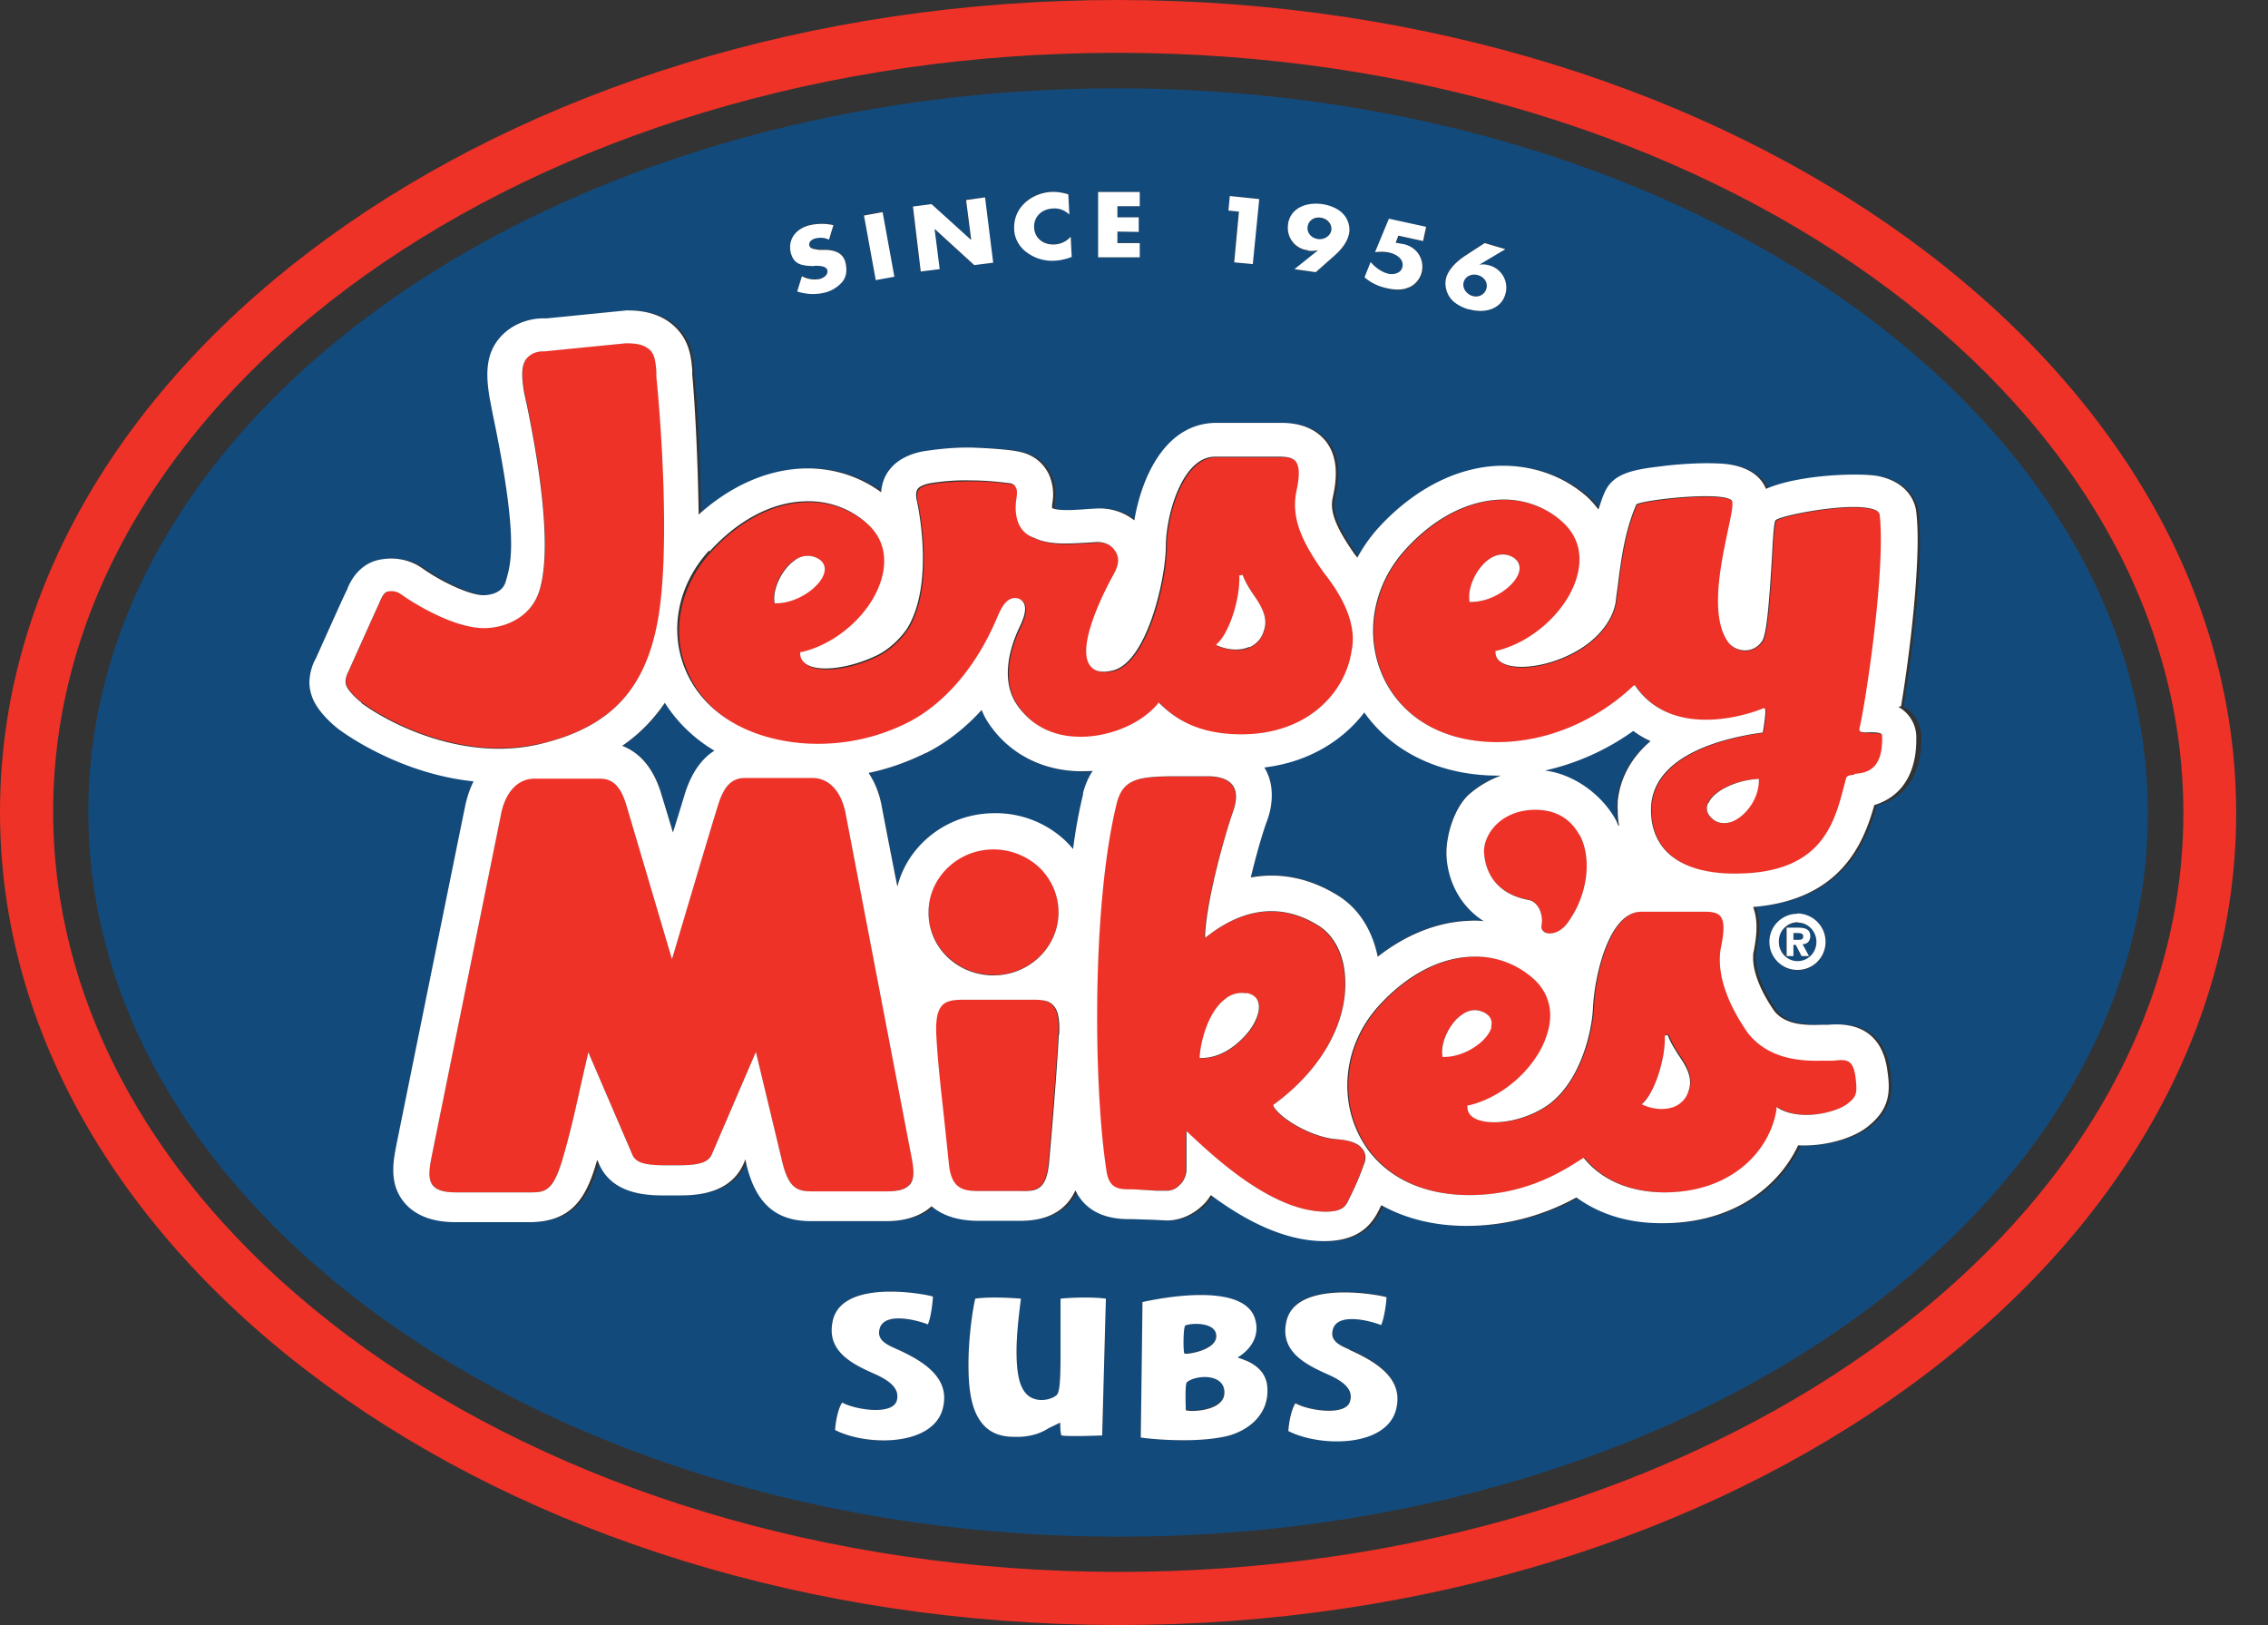<svg xmlns="http://www.w3.org/2000/svg" fill="none" viewBox="0 0 67 48" class="customer-logo">
<rect x="0" y="0" width="67" height="48" fill="#333333" stroke="none"/>
<title>Jersey Mikes</title>

  <g class="jersey-mikes">
    <g class="blue-section">
      <path fill="#134A7C" d="M35.93 39.48c.03-.44-.71-.41-.91-.34-.07.02-.07.78-.03.83.03.04.91-.08.94-.49ZM18.39 22.03c.44.16.88.55 1.14 1.37 0 0 .22.72.36 1.19.18-.57.32-1.04.37-1.2.21-.63.52-1.01.86-1.22-.59-.35-1.09-.83-1.46-1.41-.33.5-.76.93-1.26 1.27h-.01Z"
      class="logo-fill"/>
      <path fill="#134A7C" d="M33.05 2.61C16.28 2.59 2.62 12.18 2.61 23.97c-.01 11.79 13.62 21.4 30.4 21.42 16.78.02 30.43-9.56 30.44-21.36.01-11.79-13.63-21.4-30.4-21.42Zm9.67 5.59c.08-.27.31-.48.54-.64l.6-.39.61.18-.77.46c.1 0 .2 0 .3.03.4.12.57.51.47.85-.13.46-.62.58-1.09.44-.2-.06-.42-.17-.54-.33a.716.716 0 0 1-.13-.6h.01Zm-2.21-.45c.13.16.32.3.54.35.17.04.36-.04.4-.21.05-.23-.17-.38-.39-.42-.14-.03-.28-.03-.42-.01l.41-.99 1.1.24-.09.42-.73-.16-.08.21.17.03c.44.06.68.45.6.84-.05.2-.19.37-.38.45-.19.09-.44.07-.65.02a1.33 1.33 0 0 1-.65-.32l.18-.45h-.01Zm-2.46-1.12c.07-.47.54-.66 1.02-.59.2.03.44.11.58.26.15.15.23.36.21.57-.04.28-.24.52-.46.71l-.53.47-.63-.09.7-.55c-.1.02-.21.02-.31 0a.666.666 0 0 1-.58-.75v-.03Zm-1.76-.41.04-.43.86.08-.18 1.93-.56-.05.14-1.5-.31-.03h.01Zm-3.85-.55h1.23v.42h-.66v.33h.63v.42h-.63v.33h.66v.43h-1.22V5.66l-.01.01Zm-2.2.35c.2-.21.5-.34.8-.36.18 0 .35.02.52.07l.03.6a.625.625 0 0 0-.5-.18c-.34.02-.56.27-.54.57.02.3.26.51.61.49.18 0 .35-.09.47-.23l.03.6c-.16.06-.32.1-.49.11-.3.02-.59-.07-.82-.24a.882.882 0 0 1-.38-.71c-.01-.27.09-.53.28-.72h-.01Zm.79 8s-.02-.03-.02-.04c0 0 0-.01-.01-.02l.03.06ZM26.97 6.1l.55-.07 1.16 1.05-.15-1.18.55-.07.24 1.93-.56.06-1.16-1.05.14 1.18-.55.07-.23-1.92h.01Zm-.9.16.35 1.9-.55.1-.35-1.91.55-.1v.01Zm-2.13.38c.23-.05.47-.05.69 0l-.13.43a.65.65 0 0 0-.39-.04c-.1.02-.22.11-.19.21.02.11.18.11.28.12h.15c.31.02.57.09.64.4.04.19.04.39-.1.56-.15.16-.34.27-.55.32-.26.06-.53.04-.78-.04l.14-.45c.16.07.34.13.53.08.13-.03.25-.12.22-.26-.03-.13-.26-.13-.38-.13-.36 0-.6-.04-.69-.4-.09-.38.15-.7.57-.81l-.01.01Zm3.92 34.93c-.27 1.16-2.25 1.15-3.19.67 0-.23.09-.65.21-.81.39.21 1.47.38 1.61-.05.11-.36-.18-.59-.68-.81-.67-.3-1.4-.68-1.21-1.55.29-1.32 2.97-.75 2.96-.72-.01.23-.08.66-.15.82-.38-.15-1.32-.37-1.43.15-.07.32.21.44.49.57.93.41 1.58.9 1.39 1.73Zm4.7.83s-.98.03-1.2 0c-.03-.04-.04-.38-.04-.38l-.35.17c-.44.29-.96.25-.97.25-.46.01-.79-.13-1.02-.44-.31-.41-.37-1.05-.37-1.69 0-.82.13-1.66.2-1.95.3-.05.91-.05 1.35 0-.08.61-.13 1.14-.13 1.55 0 .74.11 1.15.38 1.34.29.2.67.08.8-.04.07-.06.12-.23.12-1.18v-1.67c.34-.04 1.02-.04 1.34 0-.01.33-.1 4.04-.11 4.04Zm3.59.04c-1.03.21-2.44.03-2.45.02 0 0 .05-3.78.05-4 .14-.03 2.98-.68 3.33.51.21.73-.51 1.08-.51 1.12 0 .04.83.15.88.89.06.9-.71 1.35-1.29 1.46h-.01Zm5.1-.85c-.27 1.16-2.25 1.15-3.19.67 0-.23.09-.65.21-.82.39.22 1.48.38 1.61-.05.11-.35-.18-.59-.67-.81-.67-.3-1.4-.68-1.21-1.55.29-1.32 2.97-.75 2.96-.72 0 .24-.08.65-.16.82-.38-.15-1.32-.37-1.43.15-.07.32.21.45.49.57.93.41 1.58.91 1.39 1.73v.01Zm14.2-17.82c-.33 1.15-1 2.8-3.58 3.01.07.19.1.39.1.59 0 .24-.04.48-.08.71-.02.06-.02.14-.02.21 0 .42.22.98.63 1.57.32.39.86.41 1.38.41h.2c.38-.03 1.53-.11 1.75 1.3.09.61.11 1.17-.59 1.72-.42.33-1.23.58-2.04.54-.58 1.23-1.91 2.3-4 2.3-1.17 0-2-.36-2.55-.76-.99.55-2.11.84-3.25.84-.94 0-1.8-.21-2.51-.61l-.05.09c-.21.45-.59.97-1.64.97-1.23 0-2.42-.67-3.35-1.36-.07.11-.15.21-.24.3-.3.29-.68.45-1.06.45l-.41-.02-.62-.02h-.06c-.93.01-1.39-.39-1.61-.85-.28.6-.82.89-1.63.89h-1.24c-.59 0-1.05-.14-1.38-.42-.32.29-.77.43-1.35.43h-2.18c-1.06 0-1.66-.51-1.94-1.68 0 0-.03-.14-.03-.15-.02.05-.03.08-.03.08-.4.98-1.5.99-1.98.99h-.36c-.48 0-1.59 0-1.97-.97l-.04-.08-.06.21c-.3.97-.74 1.62-1.92 1.63h-2.21c-.66 0-1.15-.18-1.48-.54-.49-.57-.35-1.27-.25-1.78 0 0 2.01-9.91 2.01-9.9.05-.3.14-.56.26-.79-2.13-.23-3.75-1.36-3.97-1.53-.03-.02-.6-.45-.79-.94-.06-.16-.09-.31-.09-.46 0-.24.07-.48.19-.7.57-1.29.88-1.98.92-2.06v-.02c.1-.19.36-.77 1.03-.85.43-.07.87.03 1.22.29.57.39 1.42.8 1.82.77.15 0 .5-.06.61-.4.16-.52.4-1.21-.39-4.98l-.09-.47c-.07-.46-.17-1.16.26-1.7.41-.53 1.05-.66 1.47-.62h-.1l2.41-.24c.25 0 1.02 0 1.54.59.34.39.37.83.4 1.16v.14c.09.79.17 2.25.2 4.14.92-.83 1.97-1.31 3.04-1.36.84-.05 1.67.2 2.35.7.02-.22.08-.46.26-.68.3-.38.78-.5 1.05-.54.1-.01.67-.11 1.35-.1.62.02 1.16.06 1.35.11.55.09.81.41.94.67.09.18.13.38.13.58 0 .11-.01.22-.03.32v.11c.19.08.61.06.99.03l.32-.02c.4-.02.8.1 1.12.35.21-1.24.9-2.86 2.42-2.87h1.92c.55 0 .98.16 1.28.5.44.51.36 1.18.24 1.71-.09.41.09.87.64 1.66 0 0 0 .01.01.02.03.03.05.06.08.09.17-.31.38-.61.63-.89 1.01-1.11 2.26-1.76 3.5-1.82 1-.05 1.94.28 2.66.92.12.11.23.24.33.37.06-.17.11-.35.19-.52.24-.55.83-.66 1.69-.76.29-.03 1.04-.11 1.66-.08.29.01 1.12.07 1.41.75 1.01-.44 2.85-.49 3.35-.37.93.21 1.07.86 1.09 1.06.02.25.04.53.04.85 0 1.51-.28 3.63-.49 4.88.31.17.51.49.53.85v.13c0 .65-.2 1.6-1.24 1.92h-.07Zm-1.51 4.06c0 .46-.37.83-.83.83-.46 0-.83-.37-.83-.83 0-.46.37-.83.83-.83.46 0 .83.37.83.83Z"
      class="logo-fill"/>
      <path fill="#134A7C" d="M29.29 21.47c-.12-.16-.21-.33-.28-.5-.49.53-1.03.96-1.62 1.26l-.05.02c-.53.26-1.09.46-1.67.58.2.31.33.65.39 1.01 0 0 .19.99.46 2.36.32-1.24 1.48-2.17 2.87-2.17.77 0 1.52.28 2.09.81.08.08.16.16.23.25.07-.55.17-1.1.3-1.64.07-.27.17-.49.29-.67-.14.01-.28.02-.42.01-1.07-.03-1.99-.5-2.58-1.31l-.01-.01Zm10.75-5.08s0-.01-.01-.02c0-.01-.02-.02-.03-.03.02.02.03.03.04.05Zm-4.99 24.43c-.06.05-.07.77-.03.81.05.06 1.12.07 1.14-.5.02-.6-.87-.54-1.11-.32v.01Zm13.7-18.93a3.39 3.39 0 0 1-.51-.3c-.78.56-1.67.96-2.61 1.17.88.11 1.72.76 2.11 1.49.03.04.04.09.06.14-.03-.15-.04-.31-.04-.46v-.25c.07-.7.41-1.3.97-1.78l.02-.01Zm-11.4.77c.12.2.23.46.22.81 0 .21-.04.46-.13.74-.13.38-.32 1.03-.49 1.7.88-.16 1.76.02 2.57.53.62.38 1.02 1.03 1.18 1.81.83-.65 1.74-1.02 2.67-1.06.15 0 .3 0 .46.01-.77-.49-1.08-1.28-1.1-1.98v-.04c0-.52.21-1.29.64-1.7.28-.26.61-.46.97-.58h-.09c-1.69 0-3.12-.69-3.95-1.87-.63.82-1.63 1.46-2.95 1.62v.01Zm15.91 4.99c0-.08-.1-.09-.17-.09h-.12v.2h.17c.08 0 .12-.03.12-.11Z"
      class="logo-fill"/>
      <path fill="#134A7C" d="M52.55 27.81v.01c0 .31.24.57.55.58.31 0 .56-.26.56-.57a.56.56 0 0 0-.55-.57.56.56 0 0 0-.56.56v-.01Zm.22-.41h.33c.24 0 .37.06.37.27 0 .17-.1.22-.23.23l.19.35h-.22l-.17-.33h-.08v.33h-.2v-.84l.01-.01ZM38.92 7.07c.19.03.37-.09.4-.26.02-.18-.11-.34-.31-.37-.2-.03-.36.09-.39.26-.03.17.1.34.3.37Zm4.57 1.67c.19.06.37-.04.42-.21.05-.17-.06-.34-.24-.4-.19-.05-.38.03-.43.2-.05.17.07.35.25.41Z"
      class="logo-fill"/>
    </g>
    <g class="red-section">
      <g class="red-jersey-mikes">
        <path fill="#EE3227" d="M55.24 21.65c-.16 0-.24 0-.28-.04a.062.062 0 0 1-.01-.07c.17-.68.78-4.64.6-6.31 0-.08-.08-.14-.23-.18-.72-.21-2.74.2-2.85.34-.04.06-.08.65-.11 1.21-.08 1.26-.14 2.23-.31 2.39-.12.14-.29.23-.47.24a.66.66 0 0 1-.49-.22c-.56-.74-.24-2.24-.04-3.25.09-.44.17-.81.14-.94-.01-.03-.07-.06-.16-.09-.63-.16-2.55.08-2.67.19-.34.79-.45 1.61-.55 2.42l-.05.37c-.03.44-.38 1.13-1.29 1.61-.76.39-1.66.52-2.07.28a.343.343 0 0 1-.2-.32v-.04h.04c1.08-.27 2.09-1.21 2.37-2.21.12-.45.15-1.09-.44-1.61-.52-.46-1.19-.69-1.88-.65-.96.05-1.94.57-2.76 1.48-.98 1.08-1.22 2.58-.62 3.82.58 1.18 1.79 1.86 3.34 1.86 1.46 0 2.92-.61 4.02-1.66l.05-.02.06.09c1.17 1.57 3.47.71 3.73.6h.03l.02.01c.05.05-.06.68-.06.68h-.01l-.02.02c-1.16.16-3.13.66-3.27 2.12-.04.57.11 1.03.44 1.38.39.41 1.03.64 1.83.66 2.74.09 3.13-1.43 3.44-2.64l.05-.18c.02-.08.12-.09.25-.1.32-.03.86-.08.82-1.14 0-.1-.22-.09-.38-.09l-.01-.01Zm-11.78-3.87h-.04v-.04c-.07-.4.22-.98.58-1.23.22-.15.45-.17.66-.07.19.09.27.24.22.44-.1.4-.78.9-1.42.9Zm8.49 5.27c0 .57-.42 1.09-.82 1.23-.24.08-.45.03-.61-.15-.11-.12-.14-.27-.07-.41.15-.35.8-.67 1.44-.71h.05v.04h.01Zm-1.07 4.88c.1-.46.09-.74-.03-.87-.08-.09-.22-.13-.45-.14h-1.89c-.97.01-1.39 1.95-1.42 2.84-.04.86-.47 2.37-1.47 2.97-.76.46-1.63.51-2.01.31-.15-.08-.23-.2-.23-.34v-.04h.04c1.06-.26 2.06-1.2 2.33-2.17.12-.44.14-1.08-.43-1.59a2.56 2.56 0 0 0-1.85-.64c-.94.05-1.9.56-2.71 1.45-1.07 1.18-1.23 2.88-.4 4.13l.06.09c.64.89 1.71 1.38 3.01 1.37 1.65 0 2.72-.68 3.3-1.05l.08-.05.03.03c.38.46 1.1.99 2.38.99 2.01 0 3.11-1.27 3.28-2.45v-.07l.08.04c.65.38 1.7.11 2.03-.14.19-.14.26-.23.26-.46 0-.09-.01-.21-.03-.36-.08-.51-.27-.49-.65-.47h-.25c-.51.02-1.57.03-2.24-.8-.47-.67-.99-1.66-.79-2.59l-.03.01Zm-8.27 3.29v-.04c-.07-.38.21-.96.58-1.21.22-.15.43-.17.64-.07.19.09.26.24.22.43-.1.4-.76.88-1.4.88h-.04v.01Zm7.28.99c-.07.21-.22.38-.42.46-.25.11-.58.09-.89-.04l-.07-.03.05-.05c.34-.33.65-1.33.63-1.98l.1-.02c.07.19.18.38.3.56.22.34.45.68.31 1.09l-.01.01Zm-19.4-2.69h-2.06c-.27 0-.47.04-.61.17-.15.15-.21.43-.18.88.05.82.17 1.89.26 2.74l.11 1.05c.07.76.43.83.91.82h1.24c.45 0 .74-.05.81-.84.07-.76.22-2.53.29-3.79.03-.45-.03-.72-.18-.87-.13-.13-.34-.16-.6-.16h.01Zm-14.54-7.55c2.07-.49 3.11-1.58 3.49-3.64.38-2.08.09-5.93-.03-7.21v-.16c-.03-.24-.05-.46-.17-.6-.18-.21-.47-.24-.74-.23l-2.42.24s-.33-.03-.52.22c-.18.23-.12.64-.07.98l.09.41c.27 1.31.78 4.08.37 5.44-.23.77-.95 1.08-1.54 1.12-.99.06-2.35-.85-2.5-.96-.16-.11-.27-.14-.43-.12-.12.02-.19.18-.24.28l-.02.05c-.05.1-.91 2.02-.92 2.04 0 0-.13.23-.06.41.05.14.28.38.45.5.94.7 3.11 1.73 5.27 1.22l-.01.01Zm7.75 0c1.09.09 2.19-.13 3.17-.62 1.08-.55 2.01-1.64 2.6-3.05l.03-.07c.08-.18.19-.44.39-.52.08-.03.17-.03.25 0 .29.14.16.52.01.83-.26.54-.61 1.59-.04 2.35.52.71 1.24.88 1.76.89.89.03 1.86-.37 2.36-.97l.03-.04.04.04c.42.41 1.07.89 2.33.9 2.04.03 3.16-1.27 3.33-2.48.14-.66-.15-1.45-.82-2.29-.62-.89-.98-1.61-.81-2.42.1-.46.09-.74-.03-.88-.08-.09-.22-.14-.46-.13h-1.92c-.96 0-1.45 1.72-1.45 2.67 0 .97-.57 3.44-1.59 3.65-.3.06-.51.01-.64-.14-.47-.58.56-2.46.67-2.67.11-.2.21-.42.11-.64-.11-.24-.31-.36-.59-.35l-.3.02c-.55.03-1.11.07-1.54-.14-.68-.22-.56-1.02-.53-1.18.02-.1.03-.22-.02-.31-.04-.1-.11-.11-.18-.12h-.03c-.38-.06-.76-.08-1.14-.08-.39 0-.78.02-1.16.08-.08.01-.31.06-.38.16-.09.1-.05.31-.03.38.02.1.52 2.37-.27 3.72-.02.02-.34.54-.9.82-.78.39-1.69.51-2.08.28-.13-.08-.2-.19-.2-.32v-.04h.04c1.08-.26 2.1-1.2 2.37-2.2.12-.45.15-1.09-.44-1.61-.52-.46-1.19-.69-1.88-.65-.96.04-1.94.57-2.76 1.47-.92 1.01-1.19 2.36-.69 3.52.52 1.23 1.77 2.02 3.42 2.16l-.03-.02Zm12.28-2.96c.35-.33.66-1.33.64-2l.1-.02c.06.2.19.38.31.57.17.27.35.54.36.84 0 .09-.02.17-.05.26-.07.21-.22.38-.42.47-.25.11-.6.09-.91-.03l-.07-.03.05-.05-.01-.01Zm-12.51-2.46c.21-.14.44-.17.65-.07.19.09.27.25.22.44-.1.4-.78.89-1.42.9h-.05v-.04c-.07-.39.22-.98.59-1.23h.01Z" class="logo-fill"/>
        <path fill="#EE3227" d="M44.22 24.33c-.29.28-.39.6-.38.8 0 .36.15 1.22 1.3 1.44.31.06.46.44.4.77-.02.09.03.17.12.21.16.07.43 0 .64-.28.6-.79.75-1.89.36-2.62-.18-.34-.55-.74-1.3-.75-.59 0-.95.23-1.14.42v.01Zm-19.23-.25c-.12-.7-.5-1.11-.99-1.11h-1.99c-.38 0-.61.24-.79.78-.16.49-1.31 4.37-1.32 4.41l-.05.16-1.35-4.56c-.17-.55-.41-.77-.78-.78h-1.93c-.5 0-.88.42-1 1.12l-2.02 9.96c-.09.44-.14.77.03.96.12.14.33.2.67.2h2.21c.42 0 .65-.05.92-.92.22-.72.4-1.53.54-2.17l.24-1.05s1.29 2.99 1.29 3c.1.26.35.35 1 .34h.36c.65 0 .9-.09 1.01-.35l1.29-3 .77 3.21c.2.85.48.91.92.91h2.18c.34 0 .56-.07.67-.21.17-.19.12-.52.03-.96l-1.91-9.96v.02Zm4.36 4.72c1.06 0 1.92-.84 1.92-1.86 0-.5-.21-.98-.57-1.33-.37-.34-.85-.53-1.35-.53-1.06 0-1.92.84-1.92 1.86 0 .5.2.97.57 1.32.36.34.84.54 1.35.53v.01Zm10.14 4.86c-.72-.04-1.69-.61-1.87-.98v-.04l.02-.02c1.36-1 2.14-2.36 2.09-3.66-.03-.72-.32-1.31-.79-1.61-1.04-.65-2.14-.56-3.27.3l-.09.06v-.1c.07-1.09.6-2.95.84-3.64.12-.34.11-.6-.02-.77-.12-.17-.35-.25-.68-.26h-1.1c-1 0-1.47.08-1.64.8-.75 3.04-.68 8.47-.3 10.87.08.54.39.53.72.53h.07l.69.02h.34c.12 0 .24-.05.33-.15a.62.62 0 0 0 .2-.42v-1.18l.15.13c.72.67 2.42 2.25 3.97 2.25.52 0 .6-.17.7-.39l.04-.08c.15-.3.28-.6.39-.92.02-.07.09-.23 0-.4-.13-.23-.43-.32-.79-.35v.01Zm-2.61-3.16c-.29.35-.77.76-1.38.76h-.05v-.05c.02-.45.25-1.32.75-1.7.18-.14.4-.21.63-.17.16.02.29.11.34.24.02.06.03.12.03.18 0 .24-.14.53-.32.74Z" class="logo-fill"/>
      </g>
      <path fill="#EE3227" d="M33.05 0C14.84-.01.01 10.73 0 23.97-.01 37.2 14.79 47.98 33.01 48c18.21.02 33.04-10.74 33.05-23.97C66.07 10.8 51.27.02 33.05 0Zm-.04 46.43c-17.34-.02-31.45-10.1-31.44-22.47.01-12.37 14.14-22.42 31.49-22.4 17.34.02 31.45 10.1 31.44 22.47-.01 12.37-14.14 22.42-31.49 22.4Z" class="logo-fill"/>
    </g>
    <g class="white-section">
      <path fill="#fff" d="M31.33 38.36v1.67c0 .95-.05 1.12-.12 1.18-.13.12-.51.23-.8.04-.27-.19-.38-.6-.38-1.34 0-.41.05-.94.13-1.55-.45-.04-1.06-.05-1.35 0-.07.29-.2 1.12-.2 1.95 0 .63.06 1.28.37 1.69.23.31.56.45 1.02.44 0 0 .53.04.97-.25l.35-.17s0 .34.04.38c.22.04 1.2 0 1.2 0s.1-3.71.11-4.04c-.31-.05-1-.04-1.34 0Zm5.24 1.73s.72-.39.51-1.12c-.34-1.2-3.19-.54-3.33-.51 0 .22-.05 4-.05 4 .01.01 1.42.19 2.45-.02.58-.11 1.35-.56 1.29-1.46-.05-.74-.89-.85-.88-.89h.01Zm-1.55-.94c.2-.08.94-.1.91.34-.03.41-.91.53-.94.49-.04-.04-.04-.8.03-.83Zm.01 2.49s-.03-.76.03-.81c.25-.22 1.13-.28 1.11.32-.02.56-1.09.56-1.14.5v-.01Zm8.35-32.51c.47.14.96.01 1.09-.44a.68.68 0 0 0-.47-.85c-.1-.03-.2-.04-.3-.02l.77-.46-.61-.18-.6.39c-.23.16-.46.37-.54.64-.05.21 0 .43.13.6.12.16.34.27.54.33l-.01-.01Zm-.14-.8c.05-.17.24-.26.43-.2s.29.23.24.4c-.05.17-.23.27-.42.21-.18-.06-.3-.24-.25-.41Zm-3.38 31.53c-.29-.12-.57-.26-.49-.57.11-.52 1.05-.3 1.43-.15.08-.17.15-.59.16-.82 0-.03-2.68-.59-2.96.72-.19.87.54 1.25 1.21 1.55.5.22.78.46.67.81-.13.43-1.22.27-1.61.05-.12.17-.2.59-.21.82.94.48 2.93.49 3.19-.67.19-.82-.46-1.32-1.39-1.73v-.01ZM38.63 7.4c.1.02.21.01.31-.01l-.7.56.63.09.53-.47c.22-.19.42-.43.46-.71a.684.684 0 0 0-.21-.57c-.14-.14-.38-.23-.58-.26-.49-.07-.95.12-1.02.59v.02c-.05.37.21.71.58.75v.01Zm.39-.97c.2.03.33.19.31.37-.03.17-.21.29-.4.26-.2-.03-.33-.19-.3-.37.03-.18.19-.29.39-.26ZM26.47 39.84c-.29-.13-.56-.26-.49-.57.11-.52 1.05-.3 1.43-.15.08-.17.14-.59.15-.82 0-.03-2.68-.6-2.96.72-.19.87.53 1.25 1.21 1.55.5.22.78.46.68.81-.14.43-1.22.26-1.61.05-.12.16-.2.58-.21.81.94.48 2.93.49 3.19-.67.19-.82-.46-1.32-1.39-1.73ZM24.06 7.85c.12 0 .35 0 .38.13.03.13-.09.22-.22.26a.8.8 0 0 1-.53-.08l-.14.45c.25.08.52.1.78.04.21-.04.41-.16.55-.32.14-.17.14-.37.1-.56-.07-.31-.33-.39-.64-.39h-.15c-.1-.02-.26-.02-.28-.13-.03-.11.09-.19.19-.21.13-.03.27-.02.39.04l.13-.43c-.23-.05-.46-.05-.69 0-.42.1-.66.42-.57.81.09.36.33.39.69.4l.01-.01Zm9.61-.67h-.66v-.34l.63.01v-.43h-.63v-.33h.66v-.42h-1.23V7.6h1.23v-.42Zm-2.5.52c.17-.01.33-.05.49-.11l-.03-.6c-.12.14-.29.22-.47.23-.35.02-.59-.19-.61-.49-.02-.3.2-.55.54-.57.19-.02.37.05.5.18l-.03-.6c-.17-.05-.33-.08-.52-.07-.3.02-.6.15-.8.36-.19.19-.29.45-.28.72 0 .28.15.55.38.71.23.17.52.26.82.24h.01Zm10.45.79c.19-.08.33-.25.38-.45.09-.4-.16-.78-.6-.84l-.17-.03.08-.21.73.16.09-.42-1.1-.24-.41.99c.14-.02.28-.02.42.01.22.05.44.2.39.42-.03.17-.22.24-.4.21-.22-.05-.4-.19-.54-.35l-.18.45c.18.16.41.27.65.32.21.05.46.07.65-.02h.01ZM26.074 6.266l-.551.1.348 1.908.55-.1-.347-1.908ZM27.76 7.95l-.15-1.18h.01l1.16 1.06.56-.07-.24-1.93-.56.08.15 1.17h-.01l-1.16-1.05-.55.07.23 1.92.56-.07Zm8.7-.2.55.05.19-1.92-.87-.09-.04.43.31.03-.14 1.5Zm8.42 9.13c.04-.19-.03-.34-.22-.44-.21-.1-.44-.08-.66.07-.37.25-.65.83-.59 1.23v.04h.05c.65 0 1.32-.49 1.42-.9Zm-13.85-2.86-.03-.06c0 .01 0 .01.01.02 0 .01.02.02.02.04Zm9.01 2.37s0-.01-.01-.02c0 0 0 .01.01.02Zm9.24 14.18-.1.02c.03.65-.29 1.65-.63 1.98l-.05.05.07.03c.31.13.64.14.89.04.2-.08.36-.25.42-.46.15-.4-.08-.75-.31-1.09-.11-.18-.23-.36-.3-.56l.01-.01Zm1.18-6.85c-.07.15-.04.29.07.41.16.18.37.22.61.15.4-.14.82-.66.82-1.23v-.04h-.05c-.64.04-1.29.36-1.44.71h-.01Zm-6.41 6.61c.05-.19-.03-.34-.22-.43-.21-.1-.43-.08-.64.07-.36.24-.64.82-.58 1.21v.04h.05c.63 0 1.3-.48 1.4-.88l-.01-.01Zm-7.23-.99a.768.768 0 0 0-.63.17c-.5.38-.72 1.24-.75 1.7v.04h.05c.61 0 1.09-.41 1.38-.76.17-.21.32-.5.32-.74 0-.06-.01-.12-.03-.18-.05-.13-.17-.21-.34-.24v.01Zm.09-10.22c.2-.09.36-.26.42-.47.03-.08.05-.17.05-.26 0-.3-.18-.58-.36-.84-.12-.18-.24-.37-.31-.57l-.1.02c.03.68-.29 1.67-.64 2l-.05.05.07.03c.32.13.66.14.91.03l.01.01Zm-13.98-1.3c.64 0 1.32-.5 1.42-.9.05-.19-.03-.35-.22-.44a.62.62 0 0 0-.65.07c-.37.25-.66.84-.6 1.23v.04h.05Z"
      class="logo-fill hidden-svg"/>
      <path fill="#fff" d="M56.16 20.86c.21-1.25.48-3.37.49-4.88 0-.31-.01-.6-.04-.85-.02-.2-.16-.85-1.09-1.06-.49-.11-2.34-.07-3.35.37-.28-.68-1.12-.74-1.41-.75-.62-.03-1.37.04-1.66.08-.86.1-1.44.21-1.69.76-.08.17-.13.35-.19.52-.1-.13-.21-.26-.33-.37-.72-.64-1.66-.96-2.66-.92-1.24.06-2.48.71-3.5 1.82a4.5 4.5 0 0 0-.63.89c-.03-.03-.05-.07-.08-.09-.01-.02-.02-.03-.04-.05l.03.03c-.55-.79-.73-1.25-.64-1.66.12-.53.19-1.21-.24-1.71-.29-.33-.72-.5-1.28-.5h-1.92c-1.52.01-2.21 1.63-2.42 2.88-.32-.25-.71-.37-1.12-.35l-.32.02c-.38.03-.8.05-.99-.03v-.11a1.444 1.444 0 0 0-.1-.9c-.13-.26-.39-.58-.94-.67-.19-.04-.73-.09-1.35-.11-.68-.01-1.25.09-1.35.1-.26.04-.75.16-1.05.54-.18.22-.24.46-.26.68-.68-.5-1.51-.74-2.35-.7-1.06.05-2.12.53-3.04 1.36-.03-1.9-.12-3.35-.19-4.14v-.14c-.03-.33-.07-.77-.41-1.16-.52-.6-1.29-.59-1.54-.59l-2.41.24h.1c-.42-.04-1.06.1-1.47.62-.43.54-.33 1.24-.26 1.7l.09.47c.79 3.77.54 4.46.39 4.98-.1.34-.46.39-.61.4-.4.03-1.26-.38-1.82-.77-.35-.26-.79-.36-1.22-.29-.67.09-.94.66-1.02.85v.02c-.05.07-.36.77-.94 2.06-.12.21-.18.45-.19.7 0 .15.03.3.09.46.19.49.76.92.79.94.23.17 1.84 1.31 3.97 1.53-.11.22-.2.48-.26.79 0-.02-2.01 9.9-2.01 9.9-.1.52-.25 1.21.25 1.78.32.36.82.55 1.48.55h2.21c1.18-.01 1.62-.66 1.92-1.63.02-.07.04-.13.06-.21l.04.08c.39.97 1.5.97 1.97.97h.36c.48 0 1.58 0 1.98-.99 0 0 .01-.03.03-.08 0 .02.03.15.03.15.28 1.17.88 1.69 1.94 1.68h2.18c.58 0 1.03-.15 1.35-.44.33.28.79.43 1.38.43h1.24c.82 0 1.35-.3 1.63-.9.22.46.68.86 1.61.85h.06l.62.02.41.02c.38 0 .76-.16 1.06-.45.1-.09.17-.19.24-.3.93.69 2.12 1.36 3.35 1.36 1.05 0 1.43-.52 1.64-.97 0 0 .04-.08.05-.09.72.4 1.57.61 2.51.61 1.14 0 2.25-.29 3.25-.84.55.4 1.37.77 2.55.76 2.08 0 3.42-1.07 4-2.3.81.04 1.62-.21 2.04-.54.71-.55.68-1.1.59-1.71-.21-1.41-1.37-1.34-1.75-1.31h-.2c-.52.02-1.06-.01-1.38-.4-.41-.59-.63-1.15-.63-1.57 0-.08 0-.15.02-.21.04-.22.08-.46.08-.71 0-.2-.03-.4-.1-.59 2.58-.21 3.26-1.86 3.58-3.01 1.04-.32 1.24-1.27 1.24-1.92v-.13a1.03 1.03 0 0 0-.53-.85l.08-.02Zm-15.86.18c.83 1.18 2.26 1.87 3.95 1.87h.09c-.36.13-.69.33-.97.58-.42.41-.64 1.18-.64 1.7v.04c.02.7.34 1.49 1.1 1.98-.15-.02-.3-.02-.46-.01-.92.04-1.84.41-2.67 1.06-.16-.78-.56-1.43-1.18-1.81-.82-.51-1.7-.69-2.57-.53.16-.67.35-1.33.49-1.7.1-.28.13-.52.13-.74 0-.35-.1-.62-.22-.81 1.32-.16 2.32-.8 2.95-1.62v-.01Zm7.51 3.35s-.04-.09-.06-.14c-.39-.74-1.22-1.38-2.11-1.49.94-.21 1.83-.61 2.61-1.17.16.12.33.22.51.3-.56.48-.9 1.08-.97 1.78 0 .08-.01.17 0 .25 0 .15.01.32.04.46l-.02.01Zm-1.15.26c.39.73.23 1.83-.36 2.62-.21.28-.48.34-.64.28-.09-.04-.14-.12-.12-.21.06-.32-.09-.71-.4-.76-1.14-.22-1.29-1.08-1.3-1.44 0-.2.09-.52.38-.8.2-.19.56-.42 1.14-.42.75 0 1.12.41 1.3.75v-.02Zm-25.69-8.37c.82-.9 1.8-1.43 2.76-1.47.69-.04 1.37.19 1.88.65.59.52.56 1.17.44 1.61-.27 1-1.29 1.94-2.37 2.19h-.04v.05c0 .13.07.24.2.32.39.23 1.3.1 2.08-.28.56-.28.89-.8.9-.82.79-1.35.29-3.62.27-3.72-.02-.07-.06-.28.03-.38.07-.09.3-.15.38-.16.38-.06.77-.09 1.16-.08.38 0 .76.03 1.14.08h.03c.07.02.14.03.18.13.05.09.03.21.02.31-.03.16-.14.96.53 1.18.43.21.99.17 1.54.14l.3-.02c.28 0 .48.11.59.35.1.22 0 .44-.11.64-.12.21-1.14 2.09-.67 2.67.12.16.34.21.64.14 1.02-.21 1.58-2.68 1.59-3.65 0-.96.49-2.67 1.45-2.67h1.92c.24 0 .38.04.46.13.12.14.13.42.03.88-.17.82.18 1.53.81 2.42.67.84.96 1.63.82 2.29-.17 1.22-1.29 2.51-3.33 2.48-1.26-.02-1.91-.49-2.33-.9l-.04-.04-.03.04c-.5.6-1.47 1-2.36.97-.52-.01-1.24-.18-1.76-.89-.57-.77-.22-1.81.04-2.35.15-.31.28-.69-.01-.83a.31.31 0 0 0-.25 0c-.2.08-.31.34-.39.52l-.03.07c-.6 1.41-1.53 2.5-2.6 3.05-.98.5-2.07.71-3.17.62-1.65-.15-2.9-.93-3.42-2.16-.49-1.16-.23-2.51.69-3.52l.03.01Zm.14 5.89c-.34.21-.65.59-.86 1.22-.05.16-.19.63-.37 1.2-.14-.47-.36-1.19-.36-1.19-.26-.82-.7-1.2-1.14-1.37.5-.34.92-.77 1.26-1.27.37.58.87 1.06 1.46 1.41h.01Zm-10.43-1.42c-.17-.12-.4-.36-.45-.5-.07-.18.06-.41.06-.41.01-.02.87-1.94.92-2.04l.02-.05c.05-.11.12-.27.24-.28.17-.02.27 0 .43.12.15.11 1.51 1.02 2.5.96.59-.03 1.31-.35 1.54-1.12.41-1.36-.1-4.13-.37-5.44l-.09-.41c-.05-.34-.11-.75.07-.98.2-.25.51-.22.52-.22l2.42-.24c.26 0 .55.02.74.23.12.14.14.36.16.6v.16c.13 1.27.42 5.13.04 7.21-.38 2.06-1.42 3.15-3.49 3.64-2.17.51-4.33-.53-5.27-1.22l.01-.01Zm16.19 14.24c-.11.14-.33.2-.67.2h-2.18c-.44 0-.72-.05-.92-.91l-.77-3.21-1.29 3c-.1.26-.36.35-1.01.35h-.36c-.65 0-.9-.08-1-.34l-1.29-3-.24 1.05c-.14.64-.32 1.44-.54 2.17-.27.88-.5.92-.92.92h-2.21c-.34 0-.55-.06-.67-.19-.17-.19-.12-.52-.03-.96l2.02-9.96c.12-.7.5-1.11 1-1.11h1.93c.38 0 .61.22.78.77l1.35 4.56.05-.16s1.16-3.92 1.32-4.41c.17-.54.4-.78.79-.78H24c.5 0 .87.41.99 1.1l1.91 9.96c.09.44.14.77-.03.96v-.01Zm.56-8.04c0-1.02.86-1.86 1.92-1.86.5 0 .98.19 1.35.53.36.35.57.82.57 1.33 0 1.02-.86 1.86-1.92 1.86-.51 0-.99-.19-1.35-.53-.37-.35-.57-.82-.57-1.32v-.01Zm3.85 3.61c-.07 1.27-.22 3.03-.29 3.79-.08.79-.36.84-.81.83h-1.24c-.48 0-.84-.05-.91-.82l-.11-1.05c-.09-.85-.22-1.92-.26-2.74-.02-.45.03-.72.18-.88.13-.13.34-.16.61-.16h2.06c.27 0 .47.02.6.16.15.15.2.42.18.87h-.01Zm.72-7.12c-.13.54-.23 1.09-.3 1.64-.07-.09-.15-.17-.23-.25a3 3 0 0 0-2.09-.81c-1.39 0-2.56.93-2.87 2.17-.27-1.36-.46-2.36-.46-2.36-.06-.35-.19-.7-.39-1 .58-.12 1.14-.32 1.67-.58l.05-.02c.59-.3 1.14-.73 1.62-1.26.07.18.16.34.28.5.59.81 1.51 1.28 2.58 1.31.14 0 .28 0 .42-.01-.12.18-.22.4-.29.67H32Zm8.29 10.96c-.11.31-.24.62-.39.92l-.04.08c-.1.22-.18.39-.7.39-1.56 0-3.25-1.58-3.97-2.25l-.14-.13v1.18c-.02.16-.09.32-.21.42-.08.09-.2.15-.33.16h-.34l-.69-.04h-.07c-.33 0-.64 0-.72-.53-.38-2.4-.45-7.83.3-10.87.18-.72.64-.79 1.64-.8h1.1c.33.01.56.1.68.26.13.17.14.43.02.77-.24.68-.77 2.55-.83 3.64v.1l.08-.06c1.12-.86 2.23-.95 3.27-.3.48.3.77.89.79 1.61.05 1.3-.73 2.66-2.09 3.66l-.03.02v.04c.19.37 1.16.94 1.88.98.36.03.66.11.79.35.09.17.03.33 0 .4Zm13.62-3.07h.25c.38-.04.57-.05.65.45.02.15.03.27.03.36 0 .22-.07.31-.26.46-.33.26-1.38.52-2.03.14l-.07-.04v.07c-.18 1.18-1.28 2.44-3.29 2.45-1.28 0-2.01-.54-2.38-.99l-.03-.03-.08.05c-.58.37-1.65 1.05-3.3 1.05-1.3 0-2.37-.48-3.01-1.37l-.06-.09c-.83-1.26-.67-2.95.4-4.13.81-.89 1.77-1.41 2.71-1.45.68-.04 1.34.19 1.85.64.58.52.56 1.16.43 1.59-.27.98-1.27 1.91-2.33 2.16h-.04v.05c0 .14.07.26.23.34.38.2 1.26.14 2.01-.31 1.01-.6 1.43-2.1 1.47-2.97.04-.88.45-2.82 1.42-2.83h1.89c.23 0 .37.04.45.13.12.14.12.42.03.87-.2.92.32 1.92.79 2.59.67.84 1.73.82 2.24.81h.03Zm.88-8.45c-.13.02-.22.02-.25.1l-.05.18c-.31 1.21-.7 2.72-3.44 2.64-.8-.03-1.44-.25-1.83-.66-.33-.35-.48-.82-.44-1.38.14-1.46 2.1-1.96 3.27-2.12h.02l.01-.02s.11-.64.06-.68l-.02-.02h-.03c-.26.12-2.57.97-3.73-.59l-.06-.09-.05.02c-1.11 1.05-2.57 1.66-4.02 1.66-1.55 0-2.76-.68-3.34-1.86-.6-1.24-.36-2.74.62-3.82.82-.91 1.8-1.43 2.76-1.48.69-.04 1.37.19 1.88.65.59.53.56 1.17.44 1.61-.27.99-1.29 1.94-2.37 2.2h-.04v.04c0 .14.07.25.2.32.41.23 1.32.11 2.07-.28.91-.47 1.26-1.16 1.29-1.61l.05-.37c.1-.8.21-1.63.55-2.42.12-.11 2.04-.35 2.67-.19.09.03.15.05.16.09.04.13-.05.51-.14.94-.21 1-.52 2.51.04 3.25.12.14.3.22.49.22.18 0 .36-.09.47-.24.16-.15.23-1.13.31-2.39.03-.56.06-1.15.11-1.21.12-.14 2.13-.54 2.85-.34.15.04.22.1.23.18.18 1.67-.43 5.63-.6 6.31 0 .02 0 .05.01.07.04.04.12.05.28.04.16 0 .38 0 .38.09.04 1.06-.5 1.11-.82 1.14l.01.02Z"
      class="logo-fill hidden-svg"/>
      <path fill="#fff" d="M52.97 27.91h.08l.17.33h.22l-.19-.35c.12 0 .22-.07.23-.23 0-.21-.14-.26-.37-.26h-.33v.84h.2v-.33h-.01Zm.01-.35h.12c.07 0 .16 0 .17.09 0 .08-.04.11-.12.11h-.17v-.2Z"
      class="logo-fill hidden-svg"/>
      <path fill="#fff" d="M53.1 26.99c-.46 0-.83.37-.83.83 0 .46.37.83.83.83.46 0 .83-.37.83-.83 0-.46-.37-.83-.83-.84v.01Zm.01.26c.31 0 .55.27.55.57 0 .31-.24.57-.56.57-.31 0-.56-.27-.55-.58v-.01c0-.31.25-.56.56-.56v.01Z"
      class="logo-fill hidden-svg"/>
    </g>
  </g>
  <defs>
    <clipPath id="a" class="a">
      <path fill="#fff" d="M0 0h66.06v48H0z"/>
    </clipPath>
  </defs>
</svg>
